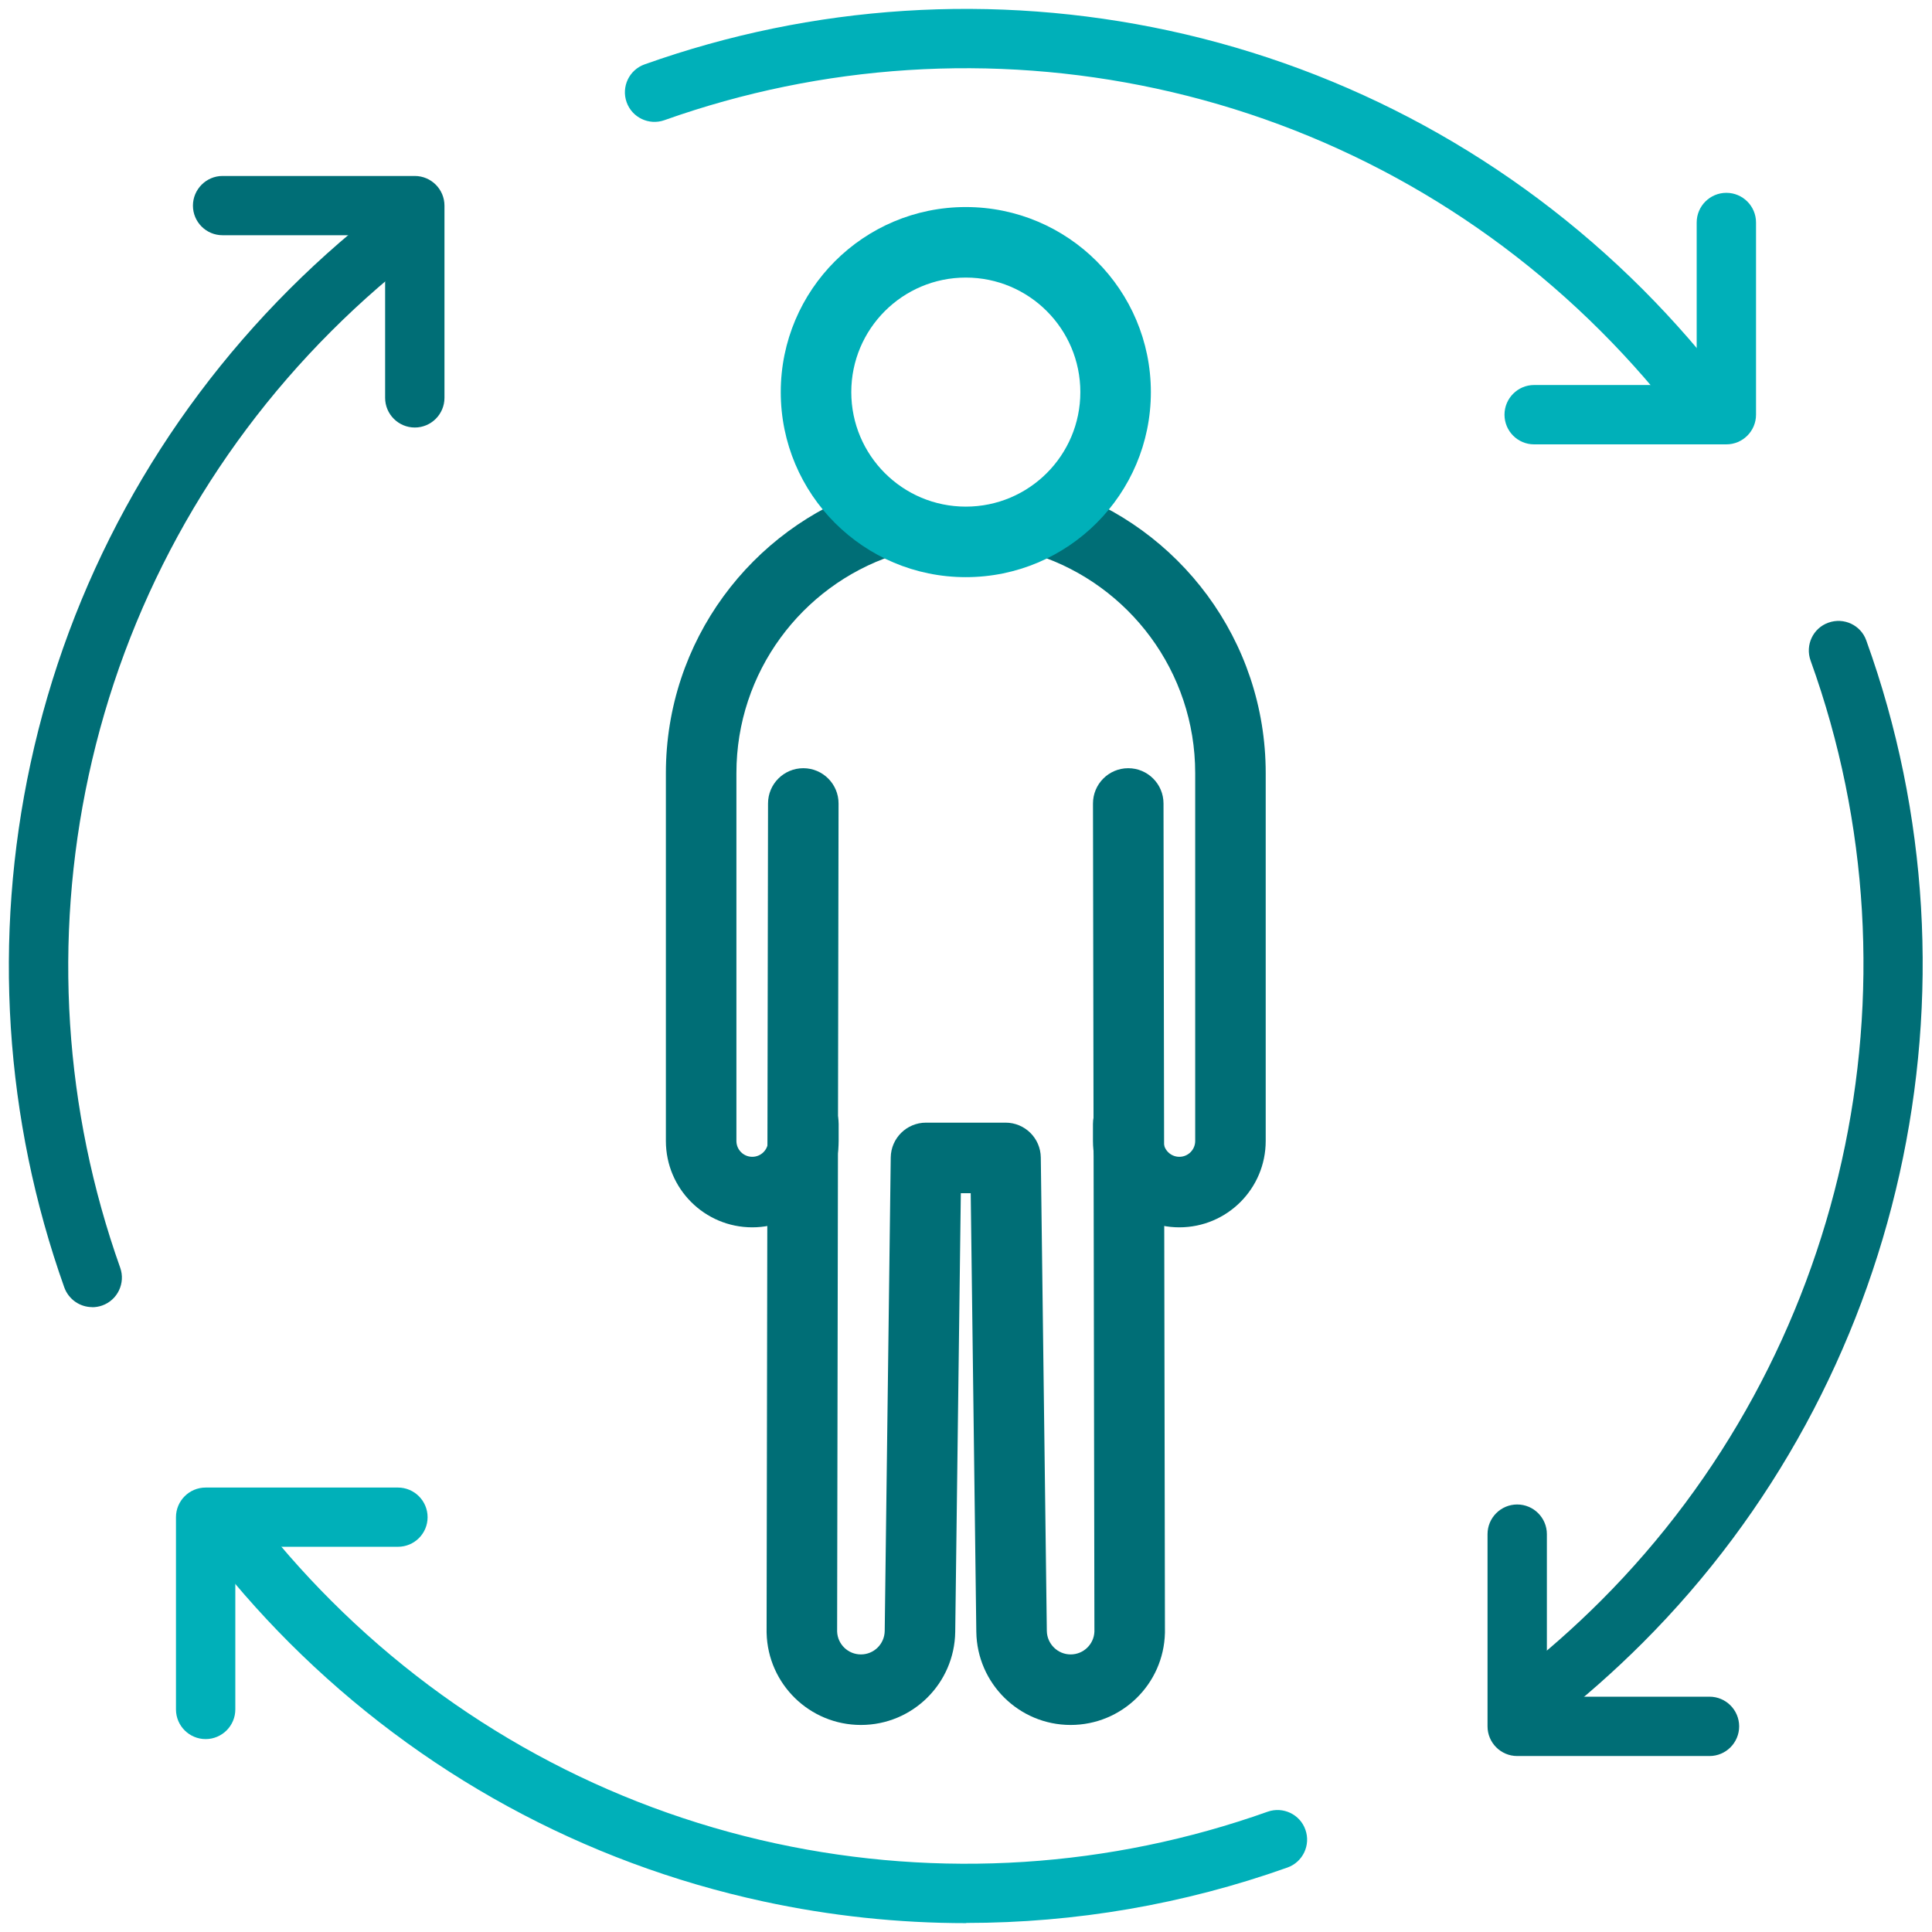 <svg width="109" height="109" viewBox="0 0 109 109" fill="none" xmlns="http://www.w3.org/2000/svg">
<path d="M86.56 97.533C86.058 97.533 85.567 97.311 85.237 96.885C84.67 96.156 84.8 95.108 85.534 94.536C87.203 93.24 88.812 91.819 90.319 90.313C104.143 76.489 108.787 55.666 102.15 37.269C101.837 36.399 102.285 35.438 103.155 35.13C104.024 34.817 104.985 35.265 105.293 36.135C112.367 55.747 107.421 77.941 92.684 92.678C91.08 94.282 89.363 95.799 87.581 97.182C87.278 97.419 86.917 97.533 86.555 97.533" fill="#006E76"/>
<path d="M54.517 108.5C50.683 108.5 46.849 108.095 43.058 107.274C32.927 105.087 23.683 100.038 16.322 92.678C14.584 90.939 12.958 89.071 11.479 87.132C10.922 86.398 11.063 85.35 11.797 84.789C12.532 84.232 13.579 84.373 14.141 85.107C15.523 86.932 17.057 88.682 18.688 90.313C25.594 97.219 34.267 101.95 43.765 104.002C53.021 106 62.617 105.379 71.516 102.214C72.385 101.907 73.346 102.36 73.649 103.23C73.957 104.099 73.503 105.055 72.634 105.363C66.791 107.442 60.662 108.489 54.511 108.489" fill="#00B0B9"/>
<path d="M5.204 73.746C4.518 73.746 3.876 73.319 3.627 72.633C0.252 63.145 -0.407 52.918 1.726 43.057C3.913 32.927 8.962 23.682 16.323 16.322C18.137 14.508 20.087 12.817 22.128 11.284C22.867 10.733 23.915 10.879 24.466 11.619C25.017 12.353 24.871 13.406 24.131 13.957C22.22 15.393 20.389 16.986 18.688 18.687C11.781 25.594 7.051 34.266 4.999 43.765C3.001 53.02 3.616 62.616 6.781 71.521C7.089 72.39 6.635 73.346 5.766 73.654C5.582 73.719 5.388 73.751 5.204 73.751" fill="#006E76"/>
<path d="M96.34 24.735C95.832 24.735 95.33 24.508 95.006 24.071C93.581 22.181 92.004 20.372 90.319 18.687C83.412 11.781 74.74 7.05 65.241 4.998C55.986 3 46.39 3.616 37.485 6.78C36.616 7.088 35.66 6.634 35.352 5.765C35.044 4.896 35.498 3.94 36.367 3.632C45.855 0.252 56.083 -0.402 65.943 1.726C76.074 3.913 85.319 8.962 92.679 16.322C94.472 18.12 96.151 20.048 97.668 22.057C98.225 22.797 98.079 23.844 97.339 24.4C97.037 24.627 96.686 24.735 96.335 24.735" fill="#00B0B9"/>
<path d="M96.446 99.072H85.598C84.674 99.072 83.924 98.321 83.924 97.398V86.554C83.924 85.631 84.674 84.88 85.598 84.88C86.521 84.88 87.272 85.631 87.272 86.554V95.724H96.446C97.37 95.724 98.12 96.474 98.12 97.398C98.12 98.321 97.37 99.072 96.446 99.072Z" fill="#006E76"/>
<path d="M23.402 24.12C22.479 24.12 21.728 23.369 21.728 22.446V13.271H12.553C11.63 13.271 10.885 12.52 10.885 11.602C10.885 10.684 11.635 9.928 12.553 9.928H23.402C24.325 9.928 25.076 10.679 25.076 11.602V22.446C25.076 23.369 24.325 24.12 23.402 24.12Z" fill="#006E76"/>
<path d="M11.602 98.116C10.678 98.116 9.928 97.365 9.928 96.442V85.599C9.928 84.675 10.678 83.925 11.602 83.925H22.45C23.374 83.925 24.124 84.675 24.124 85.599C24.124 86.522 23.374 87.267 22.45 87.267H13.276V96.442C13.276 97.365 12.525 98.116 11.602 98.116Z" fill="#00B0B9"/>
<path d="M97.398 25.07H86.549C85.626 25.07 84.881 24.319 84.881 23.396C84.881 22.473 85.632 21.722 86.549 21.722H95.724V12.553C95.724 11.629 96.475 10.879 97.398 10.879C98.322 10.879 99.072 11.629 99.072 12.553V23.396C99.072 24.319 98.322 25.07 97.398 25.07Z" fill="#00B0B9"/>
<path fill-rule="evenodd" clip-rule="evenodd" d="M45.324 43.341C46.423 43.343 47.312 44.236 47.31 45.334L47.229 92.051C47.257 92.769 47.847 93.34 48.571 93.34C49.304 93.34 49.902 92.755 49.914 92.013C49.914 92.013 49.914 92.012 49.914 92.011L50.254 65.302C50.268 64.213 51.154 63.338 52.243 63.338H56.731C57.82 63.338 58.706 64.213 58.72 65.302L59.06 92.011C59.06 92.012 59.06 92.012 59.06 92.013C59.072 92.749 59.675 93.34 60.403 93.34C61.127 93.34 61.717 92.769 61.745 92.051L61.664 45.334C61.662 44.236 62.551 43.343 63.65 43.341C64.749 43.34 65.641 44.229 65.643 45.327L65.724 92.075C65.724 92.085 65.724 92.095 65.724 92.106C65.724 92.112 65.724 92.119 65.723 92.126C65.654 95.017 63.29 97.319 60.403 97.319C57.491 97.319 55.125 94.973 55.082 92.07L55.082 92.066L54.766 67.317H54.208L53.892 92.07C53.849 94.978 51.488 97.319 48.571 97.319C45.684 97.319 43.32 95.017 43.251 92.126C43.25 92.109 43.25 92.092 43.25 92.075L43.331 45.327C43.333 44.229 44.225 43.34 45.324 43.341Z" fill="#006E76"/>
<path fill-rule="evenodd" clip-rule="evenodd" d="M51.606 28.826C51.957 29.867 51.396 30.996 50.355 31.346C45.234 33.069 41.547 37.915 41.547 43.619V64.371C41.547 64.865 41.947 65.265 42.441 65.265C42.936 65.265 43.336 64.865 43.336 64.371V63.41C43.336 62.311 44.226 61.421 45.325 61.421C46.424 61.421 47.315 62.311 47.315 63.41V64.371C47.315 67.063 45.133 69.244 42.441 69.244C39.75 69.244 37.568 67.063 37.568 64.371V43.619C37.568 36.158 42.392 29.826 49.086 27.575C50.128 27.224 51.256 27.785 51.606 28.826Z" fill="#006E76"/>
<path fill-rule="evenodd" clip-rule="evenodd" d="M57.248 28.803C57.59 27.759 58.714 27.19 59.758 27.532C66.518 29.746 71.409 36.108 71.409 43.619V64.371C71.409 67.063 69.228 69.244 66.537 69.244C63.845 69.244 61.663 67.063 61.663 64.371V63.41C61.663 62.311 62.554 61.421 63.653 61.421C64.752 61.421 65.642 62.311 65.642 63.41V64.371C65.642 64.865 66.042 65.265 66.537 65.265C67.031 65.265 67.431 64.865 67.431 64.371V43.619C67.431 37.879 63.693 33.008 58.519 31.313C57.475 30.971 56.906 29.847 57.248 28.803Z" fill="#006E76"/>
<path fill-rule="evenodd" clip-rule="evenodd" d="M54.489 15.66C50.921 15.66 48.028 18.553 48.028 22.122C48.028 25.69 50.921 28.583 54.489 28.583C58.058 28.583 60.951 25.69 60.951 22.122C60.951 18.553 58.058 15.66 54.489 15.66ZM44.049 22.122C44.049 16.355 48.723 11.681 54.489 11.681C60.255 11.681 64.93 16.355 64.93 22.122C64.93 27.888 60.255 32.562 54.489 32.562C48.723 32.562 44.049 27.888 44.049 22.122Z" fill="#00B0B9"/>
</svg>
